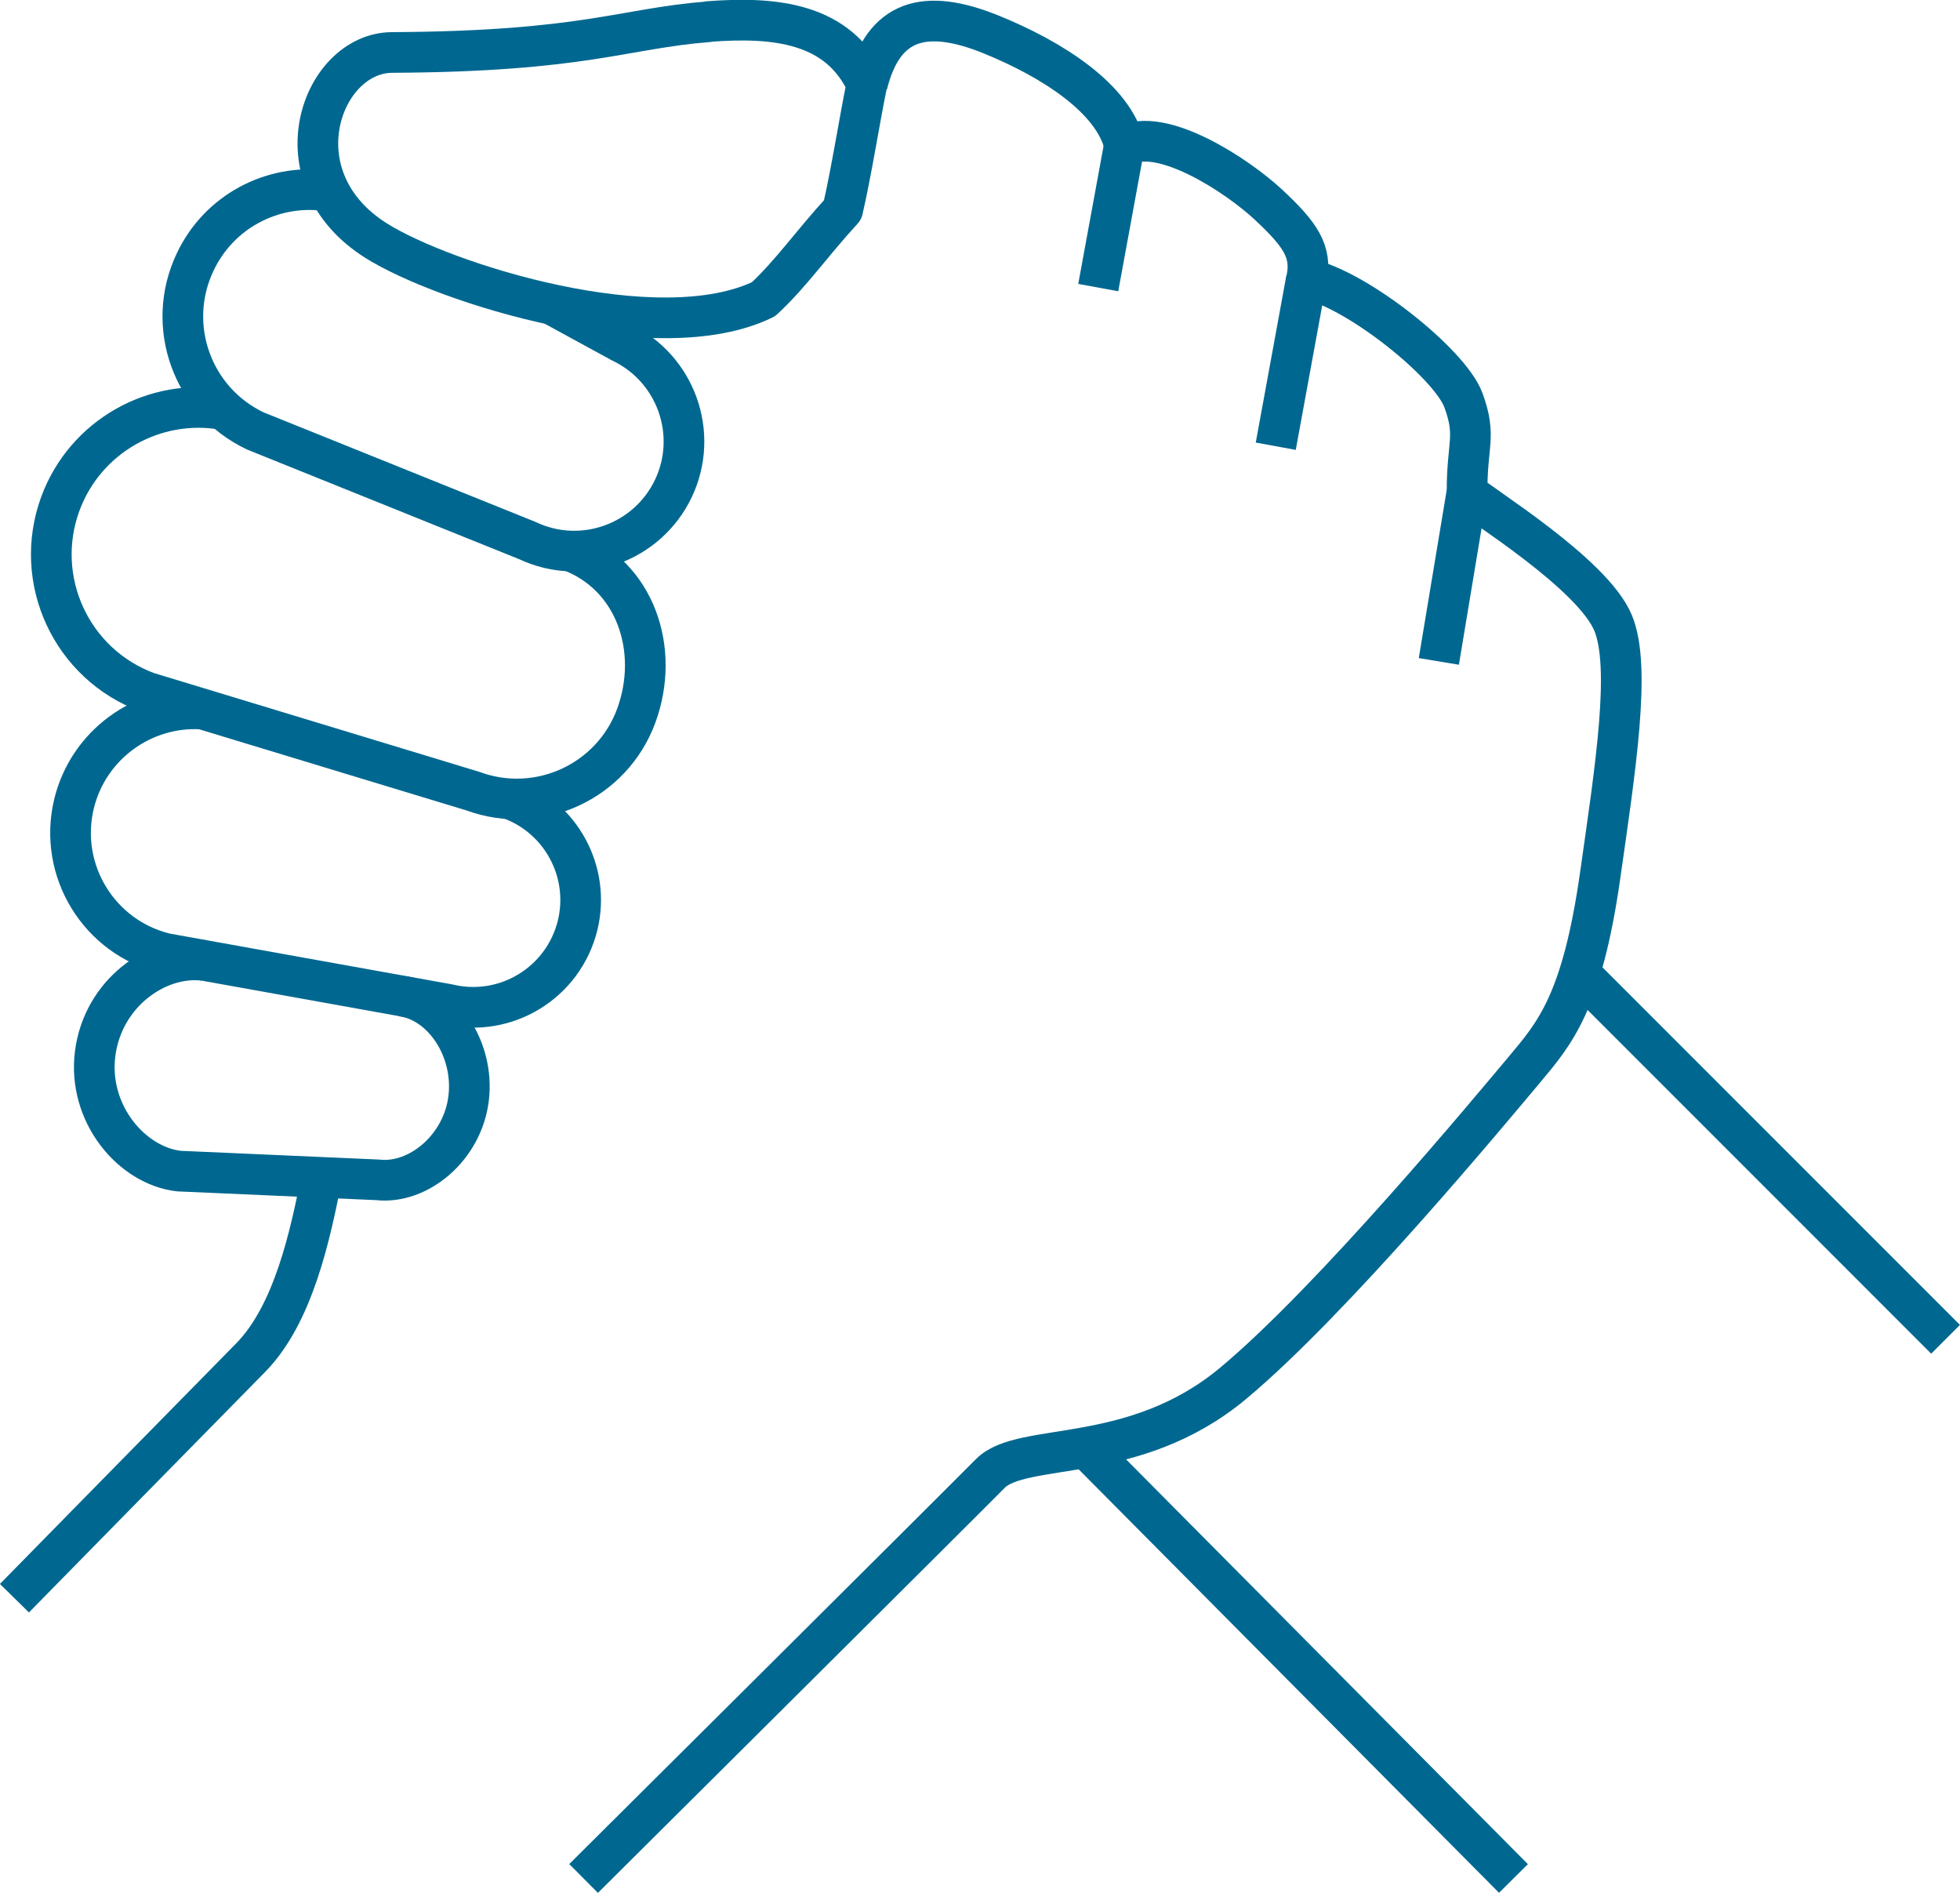 <?xml version="1.0" encoding="UTF-8"?>
<svg xmlns="http://www.w3.org/2000/svg" id="uuid-efadbd31-2eba-4ddc-bd61-ac9993283ecb" viewBox="0 0 96.39 93.07">
  <g id="uuid-348fabd8-ad72-4206-80fd-f72ff4cefc90">
    <path d="m34.84,1.07c-4.2.33-6.09,1.46-15.56,1.51-3.48.02-5.73,6.15-.77,9.26,3.33,2.09,13.85,5.41,19.04,2.87,1.37-1.27,2.33-2.69,3.89-4.39.42-1.79.84-4.48,1.19-6.17-1.4-3.04-4.53-3.34-7.8-3.09Z" fill="none" stroke="#006890" stroke-linejoin="round" stroke-width="2"></path>
    <path d="m15.82,57.88c-.56,2.85-1.39,6.74-3.5,8.88-2.11,2.14-11.61,11.82-11.61,11.82" fill="none" stroke="#006890" stroke-linejoin="round" stroke-width="2"></path>
    <path d="m28.7,92.36s18.41-18.3,20-19.91c1.58-1.6,7.06-.36,11.95-4.44,4.89-4.08,12.62-13.4,14.31-15.41,1.49-1.78,2.84-3.3,3.73-9.53.75-5.27,1.54-10.28.64-12.44-1.01-2.44-6.59-5.84-7.18-6.41-.02-2.39.48-2.74-.18-4.54-.66-1.8-5.22-5.45-7.71-5.98.27-1.34-.32-2.18-1.86-3.62-1.56-1.46-5.28-3.89-7.09-2.91-.54-2.33-3.57-4.26-6.58-5.48-3.26-1.32-5.29-.72-6.08,2.46" fill="none" stroke="#006890" stroke-linejoin="round" stroke-width="2"></path>
    <line x1="54.01" y1="14.14" x2="55.29" y2="7.17" fill="none" stroke="#006890" stroke-linejoin="round" stroke-width="2"></line>
    <line x1="62.74" y1="21.94" x2="64.25" y2="13.7" fill="none" stroke="#006890" stroke-linejoin="round" stroke-width="2"></line>
    <line x1="70.76" y1="32.52" x2="72.14" y2="24.22" fill="none" stroke="#006890" stroke-linejoin="round" stroke-width="2"></line>
    <line x1="53.39" y1="71.17" x2="74.43" y2="92.36" fill="none" stroke="#006890" stroke-linejoin="round" stroke-width="2"></line>
    <path d="m10.03,47.22c-2.32-.27-4.97,1.62-5.35,4.58-.38,2.96,1.81,5.52,4.12,5.78l9.77.43c2,.23,4.2-1.58,4.48-4.04.28-2.46-1.34-4.77-3.34-5" fill="none" stroke="#006890" stroke-linejoin="round" stroke-width="2"></path>
    <path d="m15.97,9.37c-2.59-.32-5.21,1.03-6.38,3.53-1.47,3.11-.14,6.82,2.97,8.29l13.38,5.39c2.69,1.27,5.9.12,7.18-2.57,1.27-2.69.12-5.9-2.57-7.18l-3.39-1.85" fill="none" stroke="#006890" stroke-linejoin="round" stroke-width="2"></path>
    <path d="m10.99,20.14c-3.37-.59-6.79,1.3-8.02,4.62-1.38,3.75.54,7.9,4.28,9.28l16.01,4.86c3.24,1.19,6.84-.47,8.03-3.71,1.19-3.24-.04-6.91-3.28-8.11" fill="none" stroke="#006890" stroke-linejoin="round" stroke-width="2"></path>
    <path d="m9.93,34.86c-2.89-.17-5.58,1.75-6.29,4.66-.79,3.28,1.23,6.57,4.5,7.36l13.9,2.5c2.83.68,5.68-1.06,6.37-3.9.63-2.63-.83-5.28-3.32-6.19" fill="none" stroke="#006890" stroke-linejoin="round" stroke-width="2"></path>
    <line x1="77.64" y1="47.81" x2="95.68" y2="65.85" fill="none" stroke="#006890" stroke-linejoin="round" stroke-width="2"></line>
  </g>
</svg>
